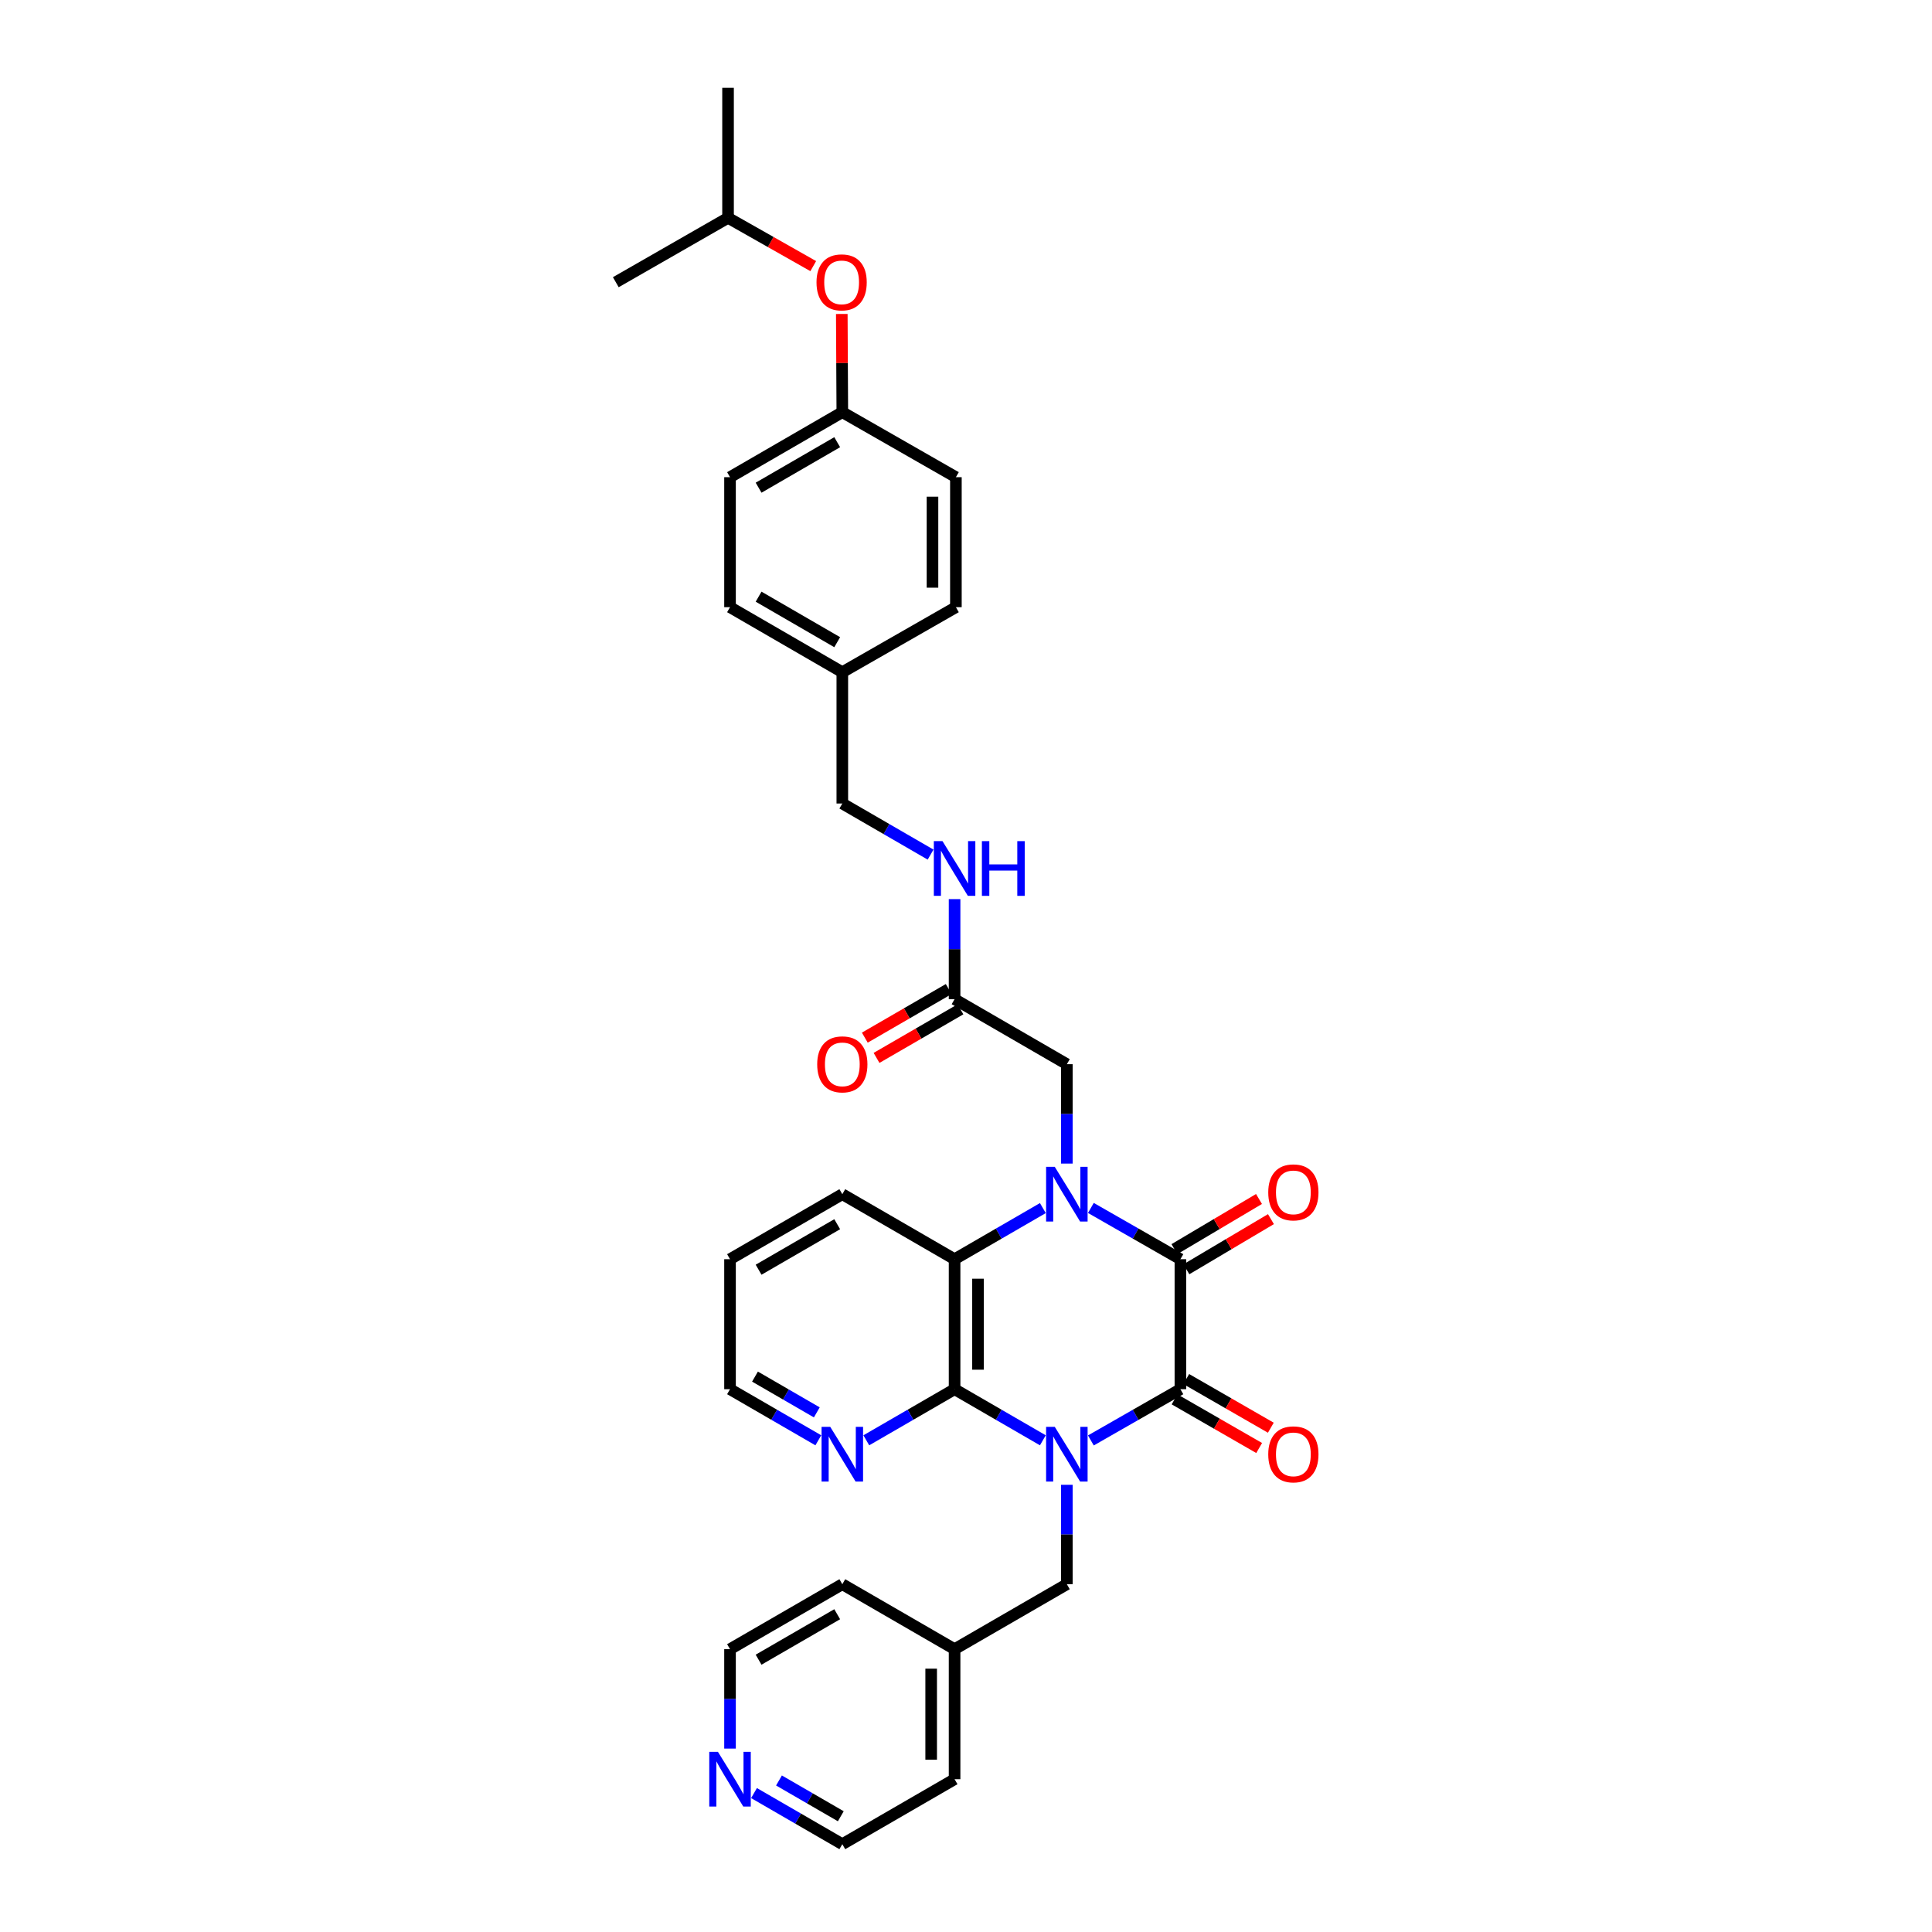 <?xml version='1.0' encoding='iso-8859-1'?>
<svg version='1.1' baseProfile='full'
              xmlns='http://www.w3.org/2000/svg'
                      xmlns:rdkit='http://www.rdkit.org/xml'
                      xmlns:xlink='http://www.w3.org/1999/xlink'
                  xml:space='preserve'
width='1000px' height='1000px' viewBox='0 0 1000 1000'>
<!-- END OF HEADER -->
<rect style='opacity:1.0;fill:#FFFFFF;stroke:none' width='1000' height='1000' x='0' y='0'> </rect>
<path class='bond-1' d='M 564.634,745.57 L 587.806,732.309' style='fill:none;fill-rule:evenodd;stroke:#0000FF;stroke-width:6px;stroke-linecap:butt;stroke-linejoin:miter;stroke-opacity:1' />
<path class='bond-1' d='M 587.806,732.309 L 610.977,719.049' style='fill:none;fill-rule:evenodd;stroke:#000000;stroke-width:6px;stroke-linecap:butt;stroke-linejoin:miter;stroke-opacity:1' />
<path class='bond-3' d='M 539.782,745.497 L 516.937,732.273' style='fill:none;fill-rule:evenodd;stroke:#0000FF;stroke-width:6px;stroke-linecap:butt;stroke-linejoin:miter;stroke-opacity:1' />
<path class='bond-3' d='M 516.937,732.273 L 494.091,719.049' style='fill:none;fill-rule:evenodd;stroke:#000000;stroke-width:6px;stroke-linecap:butt;stroke-linejoin:miter;stroke-opacity:1' />
<path class='bond-6' d='M 552.201,768.528 L 552.201,794.257' style='fill:none;fill-rule:evenodd;stroke:#0000FF;stroke-width:6px;stroke-linecap:butt;stroke-linejoin:miter;stroke-opacity:1' />
<path class='bond-6' d='M 552.201,794.257 L 552.201,819.986' style='fill:none;fill-rule:evenodd;stroke:#000000;stroke-width:6px;stroke-linecap:butt;stroke-linejoin:miter;stroke-opacity:1' />
<path class='bond-0' d='M 539.782,625.303 L 516.937,638.533' style='fill:none;fill-rule:evenodd;stroke:#0000FF;stroke-width:6px;stroke-linecap:butt;stroke-linejoin:miter;stroke-opacity:1' />
<path class='bond-0' d='M 516.937,638.533 L 494.091,651.762' style='fill:none;fill-rule:evenodd;stroke:#000000;stroke-width:6px;stroke-linecap:butt;stroke-linejoin:miter;stroke-opacity:1' />
<path class='bond-5' d='M 552.201,602.27 L 552.201,576.547' style='fill:none;fill-rule:evenodd;stroke:#0000FF;stroke-width:6px;stroke-linecap:butt;stroke-linejoin:miter;stroke-opacity:1' />
<path class='bond-5' d='M 552.201,576.547 L 552.201,550.825' style='fill:none;fill-rule:evenodd;stroke:#000000;stroke-width:6px;stroke-linecap:butt;stroke-linejoin:miter;stroke-opacity:1' />
<path class='bond-33' d='M 564.634,625.23 L 587.806,638.496' style='fill:none;fill-rule:evenodd;stroke:#0000FF;stroke-width:6px;stroke-linecap:butt;stroke-linejoin:miter;stroke-opacity:1' />
<path class='bond-33' d='M 587.806,638.496 L 610.977,651.762' style='fill:none;fill-rule:evenodd;stroke:#000000;stroke-width:6px;stroke-linecap:butt;stroke-linejoin:miter;stroke-opacity:1' />
<path class='bond-2' d='M 610.977,719.049 L 610.977,651.762' style='fill:none;fill-rule:evenodd;stroke:#000000;stroke-width:6px;stroke-linecap:butt;stroke-linejoin:miter;stroke-opacity:1' />
<path class='bond-9' d='M 607.956,724.301 L 629.846,736.895' style='fill:none;fill-rule:evenodd;stroke:#000000;stroke-width:6px;stroke-linecap:butt;stroke-linejoin:miter;stroke-opacity:1' />
<path class='bond-9' d='M 629.846,736.895 L 651.736,749.488' style='fill:none;fill-rule:evenodd;stroke:#FF0000;stroke-width:6px;stroke-linecap:butt;stroke-linejoin:miter;stroke-opacity:1' />
<path class='bond-9' d='M 613.999,713.796 L 635.889,726.39' style='fill:none;fill-rule:evenodd;stroke:#000000;stroke-width:6px;stroke-linecap:butt;stroke-linejoin:miter;stroke-opacity:1' />
<path class='bond-9' d='M 635.889,726.39 L 657.78,738.984' style='fill:none;fill-rule:evenodd;stroke:#FF0000;stroke-width:6px;stroke-linecap:butt;stroke-linejoin:miter;stroke-opacity:1' />
<path class='bond-10' d='M 614.068,656.974 L 635.952,643.996' style='fill:none;fill-rule:evenodd;stroke:#000000;stroke-width:6px;stroke-linecap:butt;stroke-linejoin:miter;stroke-opacity:1' />
<path class='bond-10' d='M 635.952,643.996 L 657.836,631.018' style='fill:none;fill-rule:evenodd;stroke:#FF0000;stroke-width:6px;stroke-linecap:butt;stroke-linejoin:miter;stroke-opacity:1' />
<path class='bond-10' d='M 607.887,646.55 L 629.77,633.572' style='fill:none;fill-rule:evenodd;stroke:#000000;stroke-width:6px;stroke-linecap:butt;stroke-linejoin:miter;stroke-opacity:1' />
<path class='bond-10' d='M 629.77,633.572 L 651.654,620.594' style='fill:none;fill-rule:evenodd;stroke:#FF0000;stroke-width:6px;stroke-linecap:butt;stroke-linejoin:miter;stroke-opacity:1' />
<path class='bond-4' d='M 494.091,719.049 L 494.091,651.762' style='fill:none;fill-rule:evenodd;stroke:#000000;stroke-width:6px;stroke-linecap:butt;stroke-linejoin:miter;stroke-opacity:1' />
<path class='bond-4' d='M 506.21,708.956 L 506.21,661.855' style='fill:none;fill-rule:evenodd;stroke:#000000;stroke-width:6px;stroke-linecap:butt;stroke-linejoin:miter;stroke-opacity:1' />
<path class='bond-7' d='M 494.091,719.049 L 471.245,732.273' style='fill:none;fill-rule:evenodd;stroke:#000000;stroke-width:6px;stroke-linecap:butt;stroke-linejoin:miter;stroke-opacity:1' />
<path class='bond-7' d='M 471.245,732.273 L 448.399,745.497' style='fill:none;fill-rule:evenodd;stroke:#0000FF;stroke-width:6px;stroke-linecap:butt;stroke-linejoin:miter;stroke-opacity:1' />
<path class='bond-19' d='M 494.091,651.762 L 435.981,618.112' style='fill:none;fill-rule:evenodd;stroke:#000000;stroke-width:6px;stroke-linecap:butt;stroke-linejoin:miter;stroke-opacity:1' />
<path class='bond-8' d='M 552.201,550.825 L 494.091,517.175' style='fill:none;fill-rule:evenodd;stroke:#000000;stroke-width:6px;stroke-linecap:butt;stroke-linejoin:miter;stroke-opacity:1' />
<path class='bond-18' d='M 552.201,819.986 L 494.091,853.609' style='fill:none;fill-rule:evenodd;stroke:#000000;stroke-width:6px;stroke-linecap:butt;stroke-linejoin:miter;stroke-opacity:1' />
<path class='bond-24' d='M 423.562,745.498 L 400.71,732.274' style='fill:none;fill-rule:evenodd;stroke:#0000FF;stroke-width:6px;stroke-linecap:butt;stroke-linejoin:miter;stroke-opacity:1' />
<path class='bond-24' d='M 400.71,732.274 L 377.857,719.049' style='fill:none;fill-rule:evenodd;stroke:#000000;stroke-width:6px;stroke-linecap:butt;stroke-linejoin:miter;stroke-opacity:1' />
<path class='bond-24' d='M 422.776,731.042 L 406.78,721.784' style='fill:none;fill-rule:evenodd;stroke:#0000FF;stroke-width:6px;stroke-linecap:butt;stroke-linejoin:miter;stroke-opacity:1' />
<path class='bond-24' d='M 406.78,721.784 L 390.783,712.527' style='fill:none;fill-rule:evenodd;stroke:#000000;stroke-width:6px;stroke-linecap:butt;stroke-linejoin:miter;stroke-opacity:1' />
<path class='bond-11' d='M 494.091,517.175 L 494.091,491.279' style='fill:none;fill-rule:evenodd;stroke:#000000;stroke-width:6px;stroke-linecap:butt;stroke-linejoin:miter;stroke-opacity:1' />
<path class='bond-11' d='M 494.091,491.279 L 494.091,465.383' style='fill:none;fill-rule:evenodd;stroke:#0000FF;stroke-width:6px;stroke-linecap:butt;stroke-linejoin:miter;stroke-opacity:1' />
<path class='bond-13' d='M 491.054,511.931 L 469.339,524.506' style='fill:none;fill-rule:evenodd;stroke:#000000;stroke-width:6px;stroke-linecap:butt;stroke-linejoin:miter;stroke-opacity:1' />
<path class='bond-13' d='M 469.339,524.506 L 447.623,537.081' style='fill:none;fill-rule:evenodd;stroke:#FF0000;stroke-width:6px;stroke-linecap:butt;stroke-linejoin:miter;stroke-opacity:1' />
<path class='bond-13' d='M 497.127,522.419 L 475.412,534.994' style='fill:none;fill-rule:evenodd;stroke:#000000;stroke-width:6px;stroke-linecap:butt;stroke-linejoin:miter;stroke-opacity:1' />
<path class='bond-13' d='M 475.412,534.994 L 453.696,547.569' style='fill:none;fill-rule:evenodd;stroke:#FF0000;stroke-width:6px;stroke-linecap:butt;stroke-linejoin:miter;stroke-opacity:1' />
<path class='bond-16' d='M 481.672,442.343 L 458.827,429.119' style='fill:none;fill-rule:evenodd;stroke:#0000FF;stroke-width:6px;stroke-linecap:butt;stroke-linejoin:miter;stroke-opacity:1' />
<path class='bond-16' d='M 458.827,429.119 L 435.981,415.895' style='fill:none;fill-rule:evenodd;stroke:#000000;stroke-width:6px;stroke-linecap:butt;stroke-linejoin:miter;stroke-opacity:1' />
<path class='bond-12' d='M 390.276,928.096 L 413.129,941.321' style='fill:none;fill-rule:evenodd;stroke:#0000FF;stroke-width:6px;stroke-linecap:butt;stroke-linejoin:miter;stroke-opacity:1' />
<path class='bond-12' d='M 413.129,941.321 L 435.981,954.545' style='fill:none;fill-rule:evenodd;stroke:#000000;stroke-width:6px;stroke-linecap:butt;stroke-linejoin:miter;stroke-opacity:1' />
<path class='bond-12' d='M 403.202,921.574 L 419.199,930.832' style='fill:none;fill-rule:evenodd;stroke:#0000FF;stroke-width:6px;stroke-linecap:butt;stroke-linejoin:miter;stroke-opacity:1' />
<path class='bond-12' d='M 419.199,930.832 L 435.195,940.089' style='fill:none;fill-rule:evenodd;stroke:#000000;stroke-width:6px;stroke-linecap:butt;stroke-linejoin:miter;stroke-opacity:1' />
<path class='bond-34' d='M 377.857,905.066 L 377.857,879.337' style='fill:none;fill-rule:evenodd;stroke:#0000FF;stroke-width:6px;stroke-linecap:butt;stroke-linejoin:miter;stroke-opacity:1' />
<path class='bond-34' d='M 377.857,879.337 L 377.857,853.609' style='fill:none;fill-rule:evenodd;stroke:#000000;stroke-width:6px;stroke-linecap:butt;stroke-linejoin:miter;stroke-opacity:1' />
<path class='bond-14' d='M 435.711,162.51 L 435.846,187.926' style='fill:none;fill-rule:evenodd;stroke:#FF0000;stroke-width:6px;stroke-linecap:butt;stroke-linejoin:miter;stroke-opacity:1' />
<path class='bond-14' d='M 435.846,187.926 L 435.981,213.341' style='fill:none;fill-rule:evenodd;stroke:#000000;stroke-width:6px;stroke-linecap:butt;stroke-linejoin:miter;stroke-opacity:1' />
<path class='bond-25' d='M 420.935,137.744 L 398.884,125.25' style='fill:none;fill-rule:evenodd;stroke:#FF0000;stroke-width:6px;stroke-linecap:butt;stroke-linejoin:miter;stroke-opacity:1' />
<path class='bond-25' d='M 398.884,125.25 L 376.834,112.755' style='fill:none;fill-rule:evenodd;stroke:#000000;stroke-width:6px;stroke-linecap:butt;stroke-linejoin:miter;stroke-opacity:1' />
<path class='bond-15' d='M 435.981,213.341 L 377.857,246.991' style='fill:none;fill-rule:evenodd;stroke:#000000;stroke-width:6px;stroke-linecap:butt;stroke-linejoin:miter;stroke-opacity:1' />
<path class='bond-15' d='M 433.334,228.877 L 392.648,252.432' style='fill:none;fill-rule:evenodd;stroke:#000000;stroke-width:6px;stroke-linecap:butt;stroke-linejoin:miter;stroke-opacity:1' />
<path class='bond-36' d='M 435.981,213.341 L 494.771,246.991' style='fill:none;fill-rule:evenodd;stroke:#000000;stroke-width:6px;stroke-linecap:butt;stroke-linejoin:miter;stroke-opacity:1' />
<path class='bond-17' d='M 435.981,415.895 L 435.981,347.928' style='fill:none;fill-rule:evenodd;stroke:#000000;stroke-width:6px;stroke-linecap:butt;stroke-linejoin:miter;stroke-opacity:1' />
<path class='bond-22' d='M 435.981,347.928 L 494.771,314.278' style='fill:none;fill-rule:evenodd;stroke:#000000;stroke-width:6px;stroke-linecap:butt;stroke-linejoin:miter;stroke-opacity:1' />
<path class='bond-23' d='M 435.981,347.928 L 377.857,314.278' style='fill:none;fill-rule:evenodd;stroke:#000000;stroke-width:6px;stroke-linecap:butt;stroke-linejoin:miter;stroke-opacity:1' />
<path class='bond-23' d='M 433.334,332.393 L 392.648,308.838' style='fill:none;fill-rule:evenodd;stroke:#000000;stroke-width:6px;stroke-linecap:butt;stroke-linejoin:miter;stroke-opacity:1' />
<path class='bond-28' d='M 494.091,853.609 L 435.981,819.986' style='fill:none;fill-rule:evenodd;stroke:#000000;stroke-width:6px;stroke-linecap:butt;stroke-linejoin:miter;stroke-opacity:1' />
<path class='bond-29' d='M 494.091,853.609 L 494.091,920.909' style='fill:none;fill-rule:evenodd;stroke:#000000;stroke-width:6px;stroke-linecap:butt;stroke-linejoin:miter;stroke-opacity:1' />
<path class='bond-29' d='M 481.972,863.704 L 481.972,910.814' style='fill:none;fill-rule:evenodd;stroke:#000000;stroke-width:6px;stroke-linecap:butt;stroke-linejoin:miter;stroke-opacity:1' />
<path class='bond-35' d='M 435.981,618.112 L 377.857,651.762' style='fill:none;fill-rule:evenodd;stroke:#000000;stroke-width:6px;stroke-linecap:butt;stroke-linejoin:miter;stroke-opacity:1' />
<path class='bond-35' d='M 433.334,633.647 L 392.648,657.203' style='fill:none;fill-rule:evenodd;stroke:#000000;stroke-width:6px;stroke-linecap:butt;stroke-linejoin:miter;stroke-opacity:1' />
<path class='bond-20' d='M 494.771,246.991 L 494.771,314.278' style='fill:none;fill-rule:evenodd;stroke:#000000;stroke-width:6px;stroke-linecap:butt;stroke-linejoin:miter;stroke-opacity:1' />
<path class='bond-20' d='M 482.652,257.084 L 482.652,304.185' style='fill:none;fill-rule:evenodd;stroke:#000000;stroke-width:6px;stroke-linecap:butt;stroke-linejoin:miter;stroke-opacity:1' />
<path class='bond-21' d='M 377.857,246.991 L 377.857,314.278' style='fill:none;fill-rule:evenodd;stroke:#000000;stroke-width:6px;stroke-linecap:butt;stroke-linejoin:miter;stroke-opacity:1' />
<path class='bond-30' d='M 377.857,719.049 L 377.857,651.762' style='fill:none;fill-rule:evenodd;stroke:#000000;stroke-width:6px;stroke-linecap:butt;stroke-linejoin:miter;stroke-opacity:1' />
<path class='bond-31' d='M 376.834,112.755 L 318.737,146.068' style='fill:none;fill-rule:evenodd;stroke:#000000;stroke-width:6px;stroke-linecap:butt;stroke-linejoin:miter;stroke-opacity:1' />
<path class='bond-32' d='M 376.834,112.755 L 376.834,45.455' style='fill:none;fill-rule:evenodd;stroke:#000000;stroke-width:6px;stroke-linecap:butt;stroke-linejoin:miter;stroke-opacity:1' />
<path class='bond-26' d='M 377.857,853.609 L 435.981,819.986' style='fill:none;fill-rule:evenodd;stroke:#000000;stroke-width:6px;stroke-linecap:butt;stroke-linejoin:miter;stroke-opacity:1' />
<path class='bond-26' d='M 392.644,859.055 L 433.331,835.519' style='fill:none;fill-rule:evenodd;stroke:#000000;stroke-width:6px;stroke-linecap:butt;stroke-linejoin:miter;stroke-opacity:1' />
<path class='bond-27' d='M 435.981,954.545 L 494.091,920.909' style='fill:none;fill-rule:evenodd;stroke:#000000;stroke-width:6px;stroke-linecap:butt;stroke-linejoin:miter;stroke-opacity:1' />
<path  class='atom-0' d='M 545.941 738.525
L 555.221 753.525
Q 556.141 755.005, 557.621 757.685
Q 559.101 760.365, 559.181 760.525
L 559.181 738.525
L 562.941 738.525
L 562.941 766.845
L 559.061 766.845
L 549.101 750.445
Q 547.941 748.525, 546.701 746.325
Q 545.501 744.125, 545.141 743.445
L 545.141 766.845
L 541.461 766.845
L 541.461 738.525
L 545.941 738.525
' fill='#0000FF'/>
<path  class='atom-1' d='M 545.941 603.952
L 555.221 618.952
Q 556.141 620.432, 557.621 623.112
Q 559.101 625.792, 559.181 625.952
L 559.181 603.952
L 562.941 603.952
L 562.941 632.272
L 559.061 632.272
L 549.101 615.872
Q 547.941 613.952, 546.701 611.752
Q 545.501 609.552, 545.141 608.872
L 545.141 632.272
L 541.461 632.272
L 541.461 603.952
L 545.941 603.952
' fill='#0000FF'/>
<path  class='atom-8' d='M 429.721 738.525
L 439.001 753.525
Q 439.921 755.005, 441.401 757.685
Q 442.881 760.365, 442.961 760.525
L 442.961 738.525
L 446.721 738.525
L 446.721 766.845
L 442.841 766.845
L 432.881 750.445
Q 431.721 748.525, 430.481 746.325
Q 429.281 744.125, 428.921 743.445
L 428.921 766.845
L 425.241 766.845
L 425.241 738.525
L 429.721 738.525
' fill='#0000FF'/>
<path  class='atom-10' d='M 656.444 752.765
Q 656.444 745.965, 659.804 742.165
Q 663.164 738.365, 669.444 738.365
Q 675.724 738.365, 679.084 742.165
Q 682.444 745.965, 682.444 752.765
Q 682.444 759.645, 679.044 763.565
Q 675.644 767.445, 669.444 767.445
Q 663.204 767.445, 659.804 763.565
Q 656.444 759.685, 656.444 752.765
M 669.444 764.245
Q 673.764 764.245, 676.084 761.365
Q 678.444 758.445, 678.444 752.765
Q 678.444 747.205, 676.084 744.405
Q 673.764 741.565, 669.444 741.565
Q 665.124 741.565, 662.764 744.365
Q 660.444 747.165, 660.444 752.765
Q 660.444 758.485, 662.764 761.365
Q 665.124 764.245, 669.444 764.245
' fill='#FF0000'/>
<path  class='atom-11' d='M 656.444 617.169
Q 656.444 610.369, 659.804 606.569
Q 663.164 602.769, 669.444 602.769
Q 675.724 602.769, 679.084 606.569
Q 682.444 610.369, 682.444 617.169
Q 682.444 624.049, 679.044 627.969
Q 675.644 631.849, 669.444 631.849
Q 663.204 631.849, 659.804 627.969
Q 656.444 624.089, 656.444 617.169
M 669.444 628.649
Q 673.764 628.649, 676.084 625.769
Q 678.444 622.849, 678.444 617.169
Q 678.444 611.609, 676.084 608.809
Q 673.764 605.969, 669.444 605.969
Q 665.124 605.969, 662.764 608.769
Q 660.444 611.569, 660.444 617.169
Q 660.444 622.889, 662.764 625.769
Q 665.124 628.649, 669.444 628.649
' fill='#FF0000'/>
<path  class='atom-12' d='M 487.831 435.372
L 497.111 450.372
Q 498.031 451.852, 499.511 454.532
Q 500.991 457.212, 501.071 457.372
L 501.071 435.372
L 504.831 435.372
L 504.831 463.692
L 500.951 463.692
L 490.991 447.292
Q 489.831 445.372, 488.591 443.172
Q 487.391 440.972, 487.031 440.292
L 487.031 463.692
L 483.351 463.692
L 483.351 435.372
L 487.831 435.372
' fill='#0000FF'/>
<path  class='atom-12' d='M 508.231 435.372
L 512.071 435.372
L 512.071 447.412
L 526.551 447.412
L 526.551 435.372
L 530.391 435.372
L 530.391 463.692
L 526.551 463.692
L 526.551 450.612
L 512.071 450.612
L 512.071 463.692
L 508.231 463.692
L 508.231 435.372
' fill='#0000FF'/>
<path  class='atom-13' d='M 371.597 906.749
L 380.877 921.749
Q 381.797 923.229, 383.277 925.909
Q 384.757 928.589, 384.837 928.749
L 384.837 906.749
L 388.597 906.749
L 388.597 935.069
L 384.717 935.069
L 374.757 918.669
Q 373.597 916.749, 372.357 914.549
Q 371.157 912.349, 370.797 911.669
L 370.797 935.069
L 367.117 935.069
L 367.117 906.749
L 371.597 906.749
' fill='#0000FF'/>
<path  class='atom-14' d='M 422.981 550.905
Q 422.981 544.105, 426.341 540.305
Q 429.701 536.505, 435.981 536.505
Q 442.261 536.505, 445.621 540.305
Q 448.981 544.105, 448.981 550.905
Q 448.981 557.785, 445.581 561.705
Q 442.181 565.585, 435.981 565.585
Q 429.741 565.585, 426.341 561.705
Q 422.981 557.825, 422.981 550.905
M 435.981 562.385
Q 440.301 562.385, 442.621 559.505
Q 444.981 556.585, 444.981 550.905
Q 444.981 545.345, 442.621 542.545
Q 440.301 539.705, 435.981 539.705
Q 431.661 539.705, 429.301 542.505
Q 426.981 545.305, 426.981 550.905
Q 426.981 556.625, 429.301 559.505
Q 431.661 562.385, 435.981 562.385
' fill='#FF0000'/>
<path  class='atom-15' d='M 422.624 146.148
Q 422.624 139.348, 425.984 135.548
Q 429.344 131.748, 435.624 131.748
Q 441.904 131.748, 445.264 135.548
Q 448.624 139.348, 448.624 146.148
Q 448.624 153.028, 445.224 156.948
Q 441.824 160.828, 435.624 160.828
Q 429.384 160.828, 425.984 156.948
Q 422.624 153.068, 422.624 146.148
M 435.624 157.628
Q 439.944 157.628, 442.264 154.748
Q 444.624 151.828, 444.624 146.148
Q 444.624 140.588, 442.264 137.788
Q 439.944 134.948, 435.624 134.948
Q 431.304 134.948, 428.944 137.748
Q 426.624 140.548, 426.624 146.148
Q 426.624 151.868, 428.944 154.748
Q 431.304 157.628, 435.624 157.628
' fill='#FF0000'/>
</svg>
